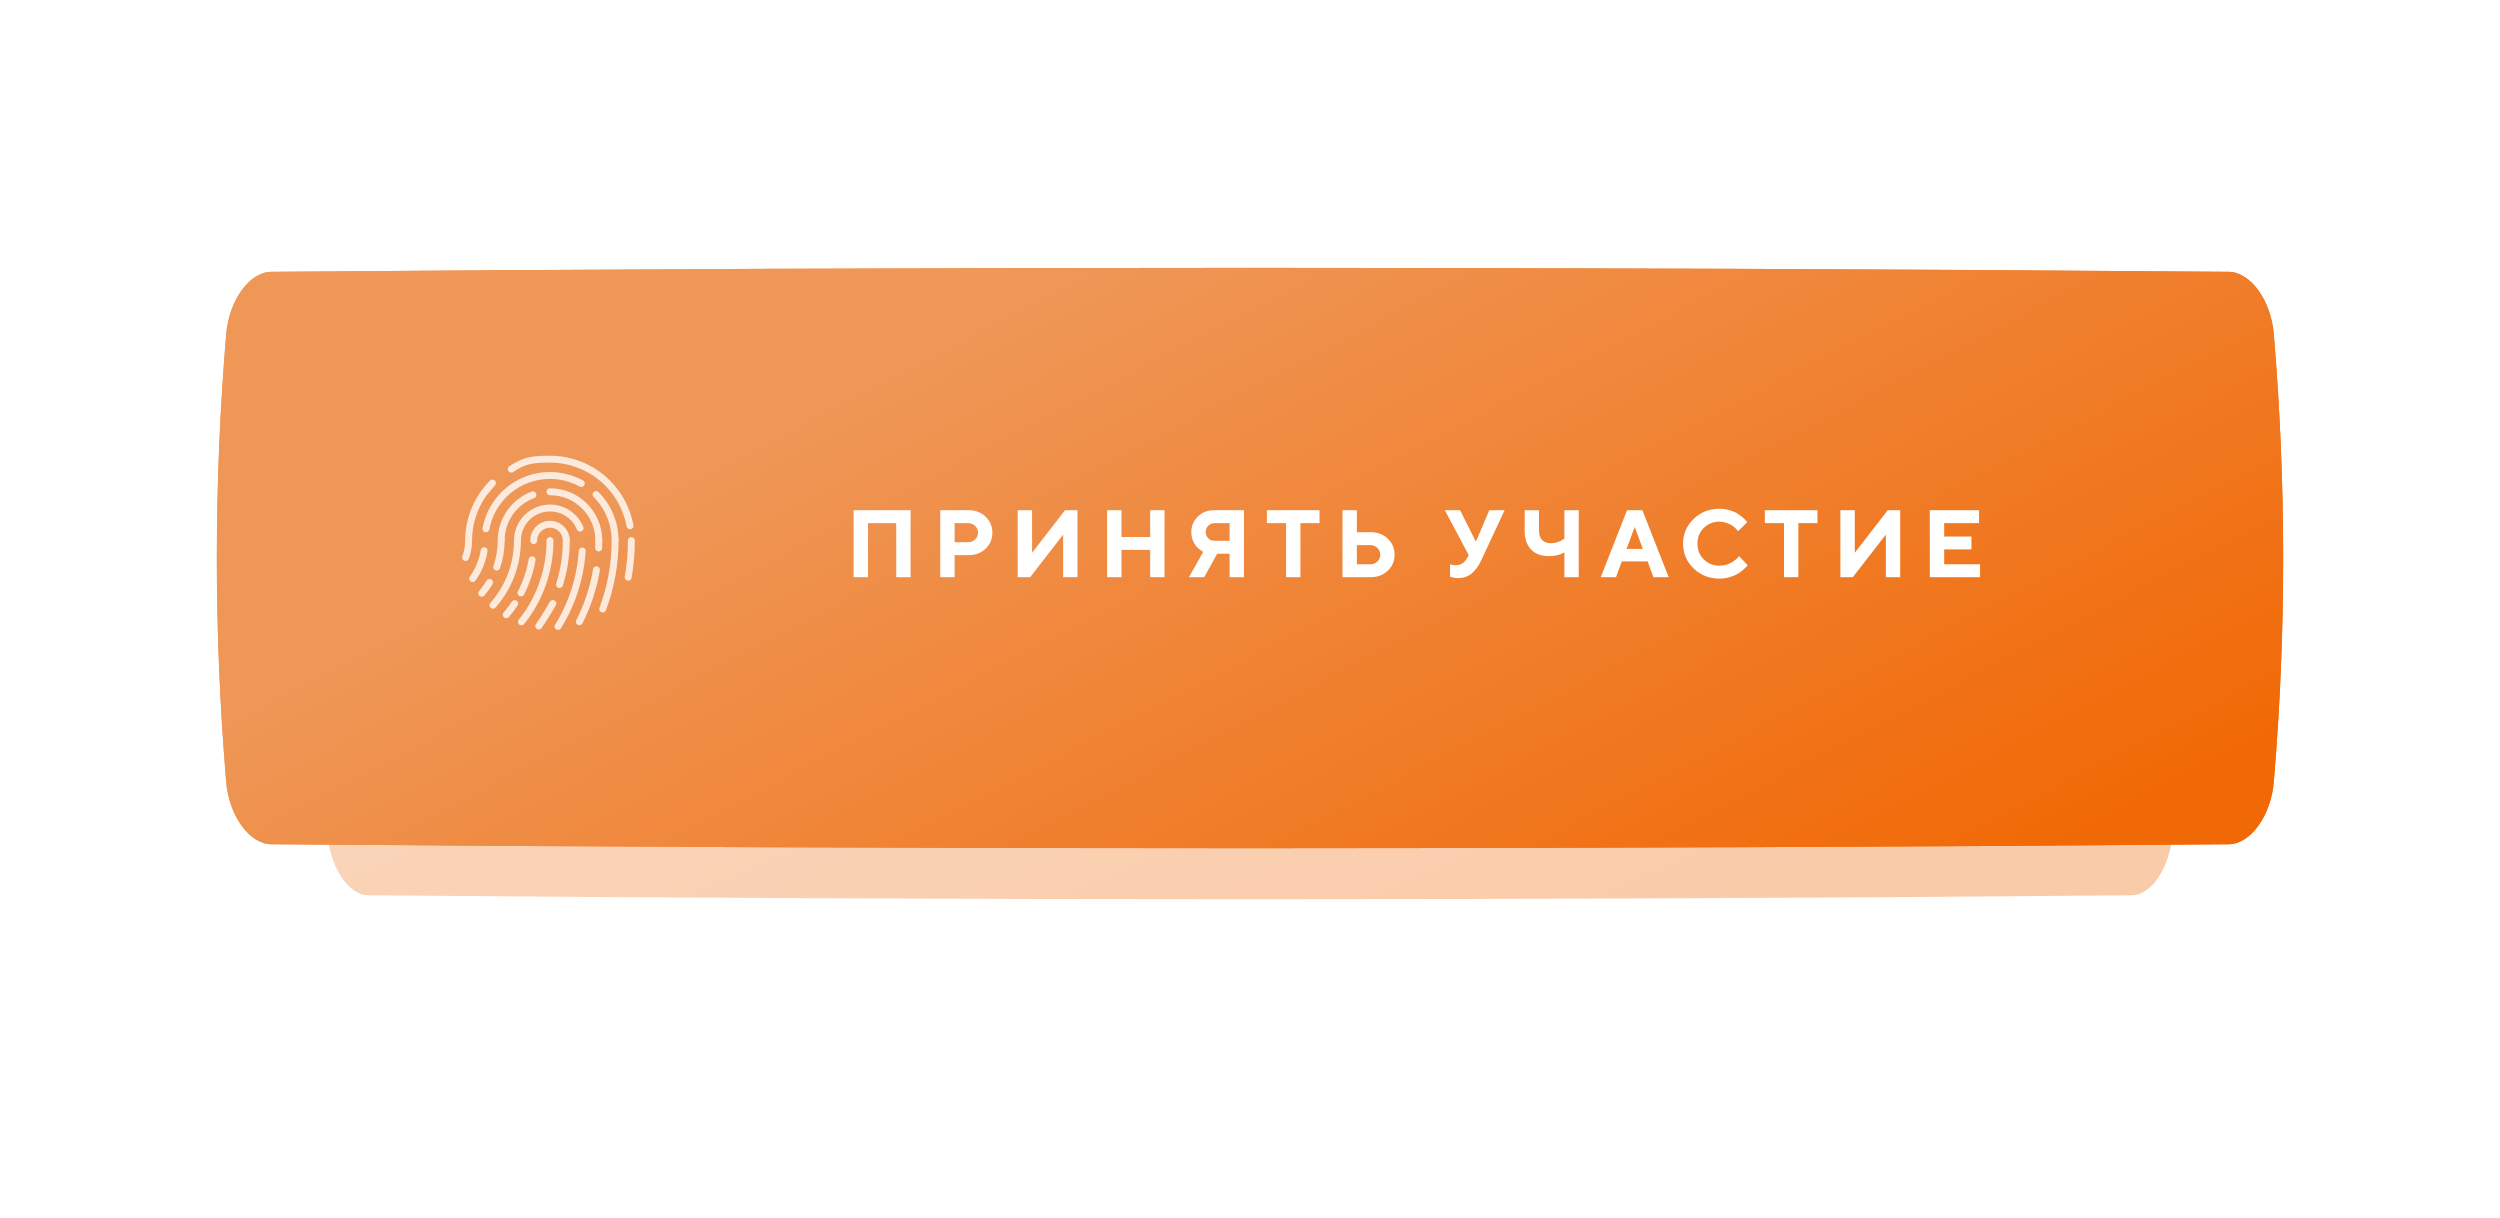 <?xml version="1.0" encoding="UTF-8"?> <svg xmlns="http://www.w3.org/2000/svg" width="392" height="191" viewBox="0 0 392 191" fill="none"> <g opacity="0.35" filter="url(#filter0_f_2246_2698)"> <path d="M57.69 50.622C149.897 49.793 242.103 49.793 334.31 50.622C337.36 50.65 340.271 55.037 340.679 60.418C342.44 83.806 342.44 107.194 340.679 130.582C340.271 135.963 337.36 140.35 334.31 140.378C242.103 141.207 149.897 141.207 57.69 140.378C54.64 140.35 51.729 135.963 51.322 130.582C49.559 107.194 49.559 83.806 51.322 60.418C51.729 55.037 54.64 50.65 57.69 50.622Z" fill="url(#paint0_linear_2246_2698)"></path> </g> <g filter="url(#filter1_dii_2246_2698)"> <path d="M43.533 39.622C145.844 38.793 248.156 38.793 350.467 39.622C353.851 39.65 357.082 44.037 357.534 49.418C359.489 72.806 359.489 96.194 357.534 119.582C357.082 124.963 353.851 129.35 350.467 129.378C248.156 130.207 145.844 130.207 43.533 129.378C40.149 129.35 36.918 124.963 36.467 119.582C34.511 96.194 34.511 72.806 36.467 49.418C36.918 44.037 40.149 39.65 43.533 39.622Z" fill="url(#paint1_linear_2246_2698)"></path> </g> <g filter="url(#filter2_dii_2246_2698)"> <path d="M43.533 39.622C145.844 38.793 248.156 38.793 350.467 39.622C353.851 39.65 357.082 44.037 357.534 49.418C359.489 72.806 359.489 96.194 357.534 119.582C357.082 124.963 353.851 129.35 350.467 129.378C248.156 130.207 145.844 130.207 43.533 129.378C40.149 129.35 36.918 124.963 36.467 119.582C34.511 96.194 34.511 72.806 36.467 49.418C36.918 44.037 40.149 39.65 43.533 39.622Z" fill="url(#paint2_linear_2246_2698)"></path> </g> <g filter="url(#filter3_di_2246_2698)"> <path d="M144.276 81.497V92H142.027V83.526H137.604V92H135.348V81.497H144.276ZM148.929 81.497H153.352C154.431 81.497 155.325 81.836 156.033 82.515C156.746 83.189 157.102 84.026 157.102 85.027C157.102 86.023 156.748 86.861 156.04 87.54C155.332 88.213 154.436 88.55 153.352 88.55H151.184V92H148.929V81.497ZM153.279 83.526H151.184V86.522H153.279C153.728 86.522 154.102 86.377 154.4 86.089C154.702 85.801 154.854 85.447 154.854 85.027C154.854 84.607 154.702 84.253 154.4 83.965C154.102 83.672 153.728 83.526 153.279 83.526ZM170.449 92H168.2V85.328L163.029 92H161.074V81.497H163.33V88.177L168.501 81.497H170.449V92ZM184.096 81.497V92H181.847V87.723H177.35V92H175.094V81.497H177.35V85.701H181.847V81.497H184.096ZM196.549 81.497V92H194.3V88.323H192.352L190.323 92H187.928L190.176 88.023C190.128 88.003 190.059 87.972 189.971 87.928C189.888 87.884 189.739 87.772 189.525 87.591C189.31 87.41 189.119 87.215 188.953 87.005C188.787 86.795 188.636 86.504 188.499 86.133C188.367 85.762 188.301 85.367 188.301 84.947C188.301 83.975 188.641 83.157 189.32 82.493C189.998 81.829 190.858 81.497 191.898 81.497H196.549ZM190.55 84.947C190.55 85.328 190.684 85.65 190.953 85.914C191.226 86.172 191.568 86.302 191.978 86.302H194.3V83.526H191.978C191.568 83.526 191.226 83.66 190.953 83.929C190.684 84.197 190.55 84.537 190.55 84.947ZM200.154 81.497H208.401V83.526H205.405V92H203.157V83.526H200.154V81.497ZM216.423 92H211.999V81.497H214.255V84.947H216.423C217.502 84.947 218.395 85.286 219.103 85.965C219.816 86.639 220.173 87.476 220.173 88.477C220.173 89.478 219.816 90.315 219.103 90.989C218.395 91.663 217.502 92 216.423 92ZM214.255 89.978H216.349C216.799 89.978 217.172 89.835 217.47 89.546C217.773 89.253 217.924 88.897 217.924 88.477C217.924 88.057 217.773 87.703 217.47 87.415C217.172 87.122 216.799 86.976 216.349 86.976H214.255V89.978ZM230.445 81.497L232.92 86.448L235.022 81.497H237.425L233.748 89.378C233.318 90.286 232.813 90.975 232.232 91.443C231.651 91.912 230.931 92.147 230.071 92.147C229.871 92.147 229.671 92.127 229.471 92.088C229.27 92.049 229.121 92.01 229.024 91.971L228.87 91.927V89.978C229.119 90.076 229.419 90.125 229.771 90.125C230.523 90.125 231.099 89.776 231.499 89.078L231.8 88.55L228.05 81.497H230.445ZM242.817 81.497V84.727C242.817 85.357 242.978 85.84 243.3 86.177C243.628 86.509 244.092 86.675 244.692 86.675C245.063 86.675 245.422 86.614 245.769 86.492C246.12 86.365 246.377 86.241 246.538 86.119L246.794 85.928V81.497H249.043V92H246.794V88.103C246.145 88.504 245.32 88.702 244.319 88.697C243.147 88.697 242.229 88.35 241.565 87.657C240.901 86.963 240.569 85.987 240.569 84.727V81.497H242.817ZM259.101 87.576L257.826 84.126L256.544 87.576H259.101ZM259.848 89.524H255.797L254.896 92H252.494L256.625 81.497H259.02L263.151 92H260.749L259.848 89.524ZM271.107 81.277C271.658 81.277 272.183 81.351 272.681 81.497C273.179 81.639 273.587 81.812 273.905 82.017C274.227 82.222 274.51 82.427 274.754 82.632C275.003 82.837 275.181 83.011 275.289 83.152L275.457 83.372L274.029 84.8C274 84.761 273.958 84.707 273.905 84.639C273.856 84.566 273.741 84.444 273.56 84.273C273.385 84.102 273.192 83.953 272.982 83.826C272.772 83.694 272.496 83.575 272.154 83.467C271.812 83.355 271.463 83.299 271.107 83.299C270.125 83.299 269.305 83.628 268.646 84.288C267.987 84.947 267.657 85.767 267.657 86.749C267.657 87.73 267.987 88.55 268.646 89.21C269.305 89.869 270.125 90.198 271.107 90.198C271.488 90.198 271.851 90.147 272.198 90.044C272.55 89.937 272.84 89.812 273.07 89.671C273.299 89.524 273.502 89.378 273.678 89.231C273.853 89.085 273.98 88.958 274.058 88.851L274.176 88.697L275.531 90.125C275.492 90.184 275.43 90.262 275.347 90.359C275.269 90.452 275.091 90.621 274.813 90.865C274.539 91.104 274.244 91.316 273.927 91.502C273.614 91.683 273.201 91.849 272.689 92C272.181 92.151 271.654 92.227 271.107 92.227C269.505 92.227 268.153 91.692 267.049 90.623C265.95 89.549 265.401 88.257 265.401 86.749C265.401 85.24 265.95 83.951 267.049 82.881C268.153 81.812 269.505 81.277 271.107 81.277ZM278.228 81.497H286.475V83.526H283.479V92H281.231V83.526H278.228V81.497ZM299.448 92H297.199V85.328L292.028 92H290.073V81.497H292.329V88.177L297.499 81.497H299.448V92ZM306.349 89.978H311.974V92H304.093V81.497H311.82V83.526H306.349V85.628H310.619V87.649H306.349V89.978Z" fill="white"></path> </g> <g opacity="0.8"> <path d="M83.688 84.762C83.688 84.085 83.956 83.436 84.435 82.957C84.914 82.479 85.563 82.21 86.24 82.21C86.916 82.21 87.566 82.479 88.044 82.957C88.523 83.436 88.792 84.085 88.792 84.762" stroke="white" stroke-width="1.083" stroke-linecap="round" stroke-linejoin="round"></path> <path d="M81.136 84.759C81.136 81.94 83.421 79.654 86.24 79.654C88.369 79.654 90.194 80.958 90.959 82.81" stroke="white" stroke-width="1.083" stroke-linecap="round" stroke-linejoin="round"></path> <path d="M78.583 84.763C78.583 83.007 79.174 81.389 80.168 80.097C81.034 78.973 82.204 78.096 83.556 77.59M86.239 77.106C90.468 77.106 93.896 80.534 93.896 84.763" stroke="white" stroke-width="1.083" stroke-linecap="round" stroke-linejoin="round"></path> <path d="M76.197 82.915C77.065 78.157 81.231 74.551 86.24 74.551C86.738 74.551 87.232 74.587 87.719 74.659C88.924 74.835 90.083 75.225 91.145 75.806M93.458 77.541C95.373 79.455 96.448 82.052 96.448 84.759" stroke="white" stroke-width="1.083" stroke-linecap="round" stroke-linejoin="round"></path> <path d="M73.478 84.761C73.478 82.116 74.299 79.557 75.8 77.422M75.8 77.422C76.22 76.825 76.693 76.261 77.216 75.737L75.8 77.422ZM80.167 73.558C82.272 72.121 83.654 72 86.239 72C89.624 72 92.869 73.344 95.262 75.737C97.103 77.578 98.323 79.922 98.788 82.446" stroke="white" stroke-width="1.083" stroke-linecap="round" stroke-linejoin="round"></path> <path d="M73.479 84.758C73.479 85.667 73.317 86.57 73 87.422" stroke="white" stroke-width="1.083" stroke-linecap="round" stroke-linejoin="round"></path> <path d="M75.907 86.349C75.66 87.919 75.048 89.418 74.111 90.721" stroke="white" stroke-width="1.083" stroke-linecap="round" stroke-linejoin="round"></path> <path d="M78.583 84.758C78.583 86.183 78.344 87.586 77.887 88.913M76.76 91.331C76.403 91.924 75.997 92.491 75.543 93.024" stroke="white" stroke-width="1.083" stroke-linecap="round" stroke-linejoin="round"></path> <path d="M81.135 84.758C81.135 84.758 81.135 84.758 81.135 84.758C81.135 88.491 79.772 92.095 77.301 94.894" stroke="white" stroke-width="1.083" stroke-linecap="round" stroke-linejoin="round"></path> <path d="M83.43 87.779C83.119 89.591 82.531 91.342 81.688 92.971M80.703 94.645C80.298 95.254 79.855 95.84 79.375 96.399" stroke="white" stroke-width="1.083" stroke-linecap="round" stroke-linejoin="round"></path> <path d="M86.239 84.758C86.239 84.758 86.239 84.758 86.239 84.758C86.239 89.394 84.661 93.892 81.765 97.512" stroke="white" stroke-width="1.083" stroke-linecap="round" stroke-linejoin="round"></path> <path d="M88.792 84.758C88.792 87.113 88.43 89.439 87.731 91.658M86.685 94.629C86.211 95.514 85.065 97.341 84.474 98.164" stroke="white" stroke-width="1.083" stroke-linecap="round" stroke-linejoin="round"></path> <path d="M91.292 86.383C91.025 90.578 89.724 94.65 87.496 98.234" stroke="white" stroke-width="1.083" stroke-linecap="round" stroke-linejoin="round"></path> <path d="M93.519 89.348C93.05 92.172 92.152 94.917 90.846 97.485M93.896 84.758V84.758C93.896 85.147 93.888 85.536 93.872 85.924L93.896 84.758Z" stroke="white" stroke-width="1.083" stroke-linecap="round" stroke-linejoin="round"></path> <path d="M96.448 84.758C96.448 88.424 95.79 92.06 94.505 95.493" stroke="white" stroke-width="1.083" stroke-linecap="round" stroke-linejoin="round"></path> <path d="M98.959 86.389C98.891 87.771 98.737 89.147 98.497 90.51M98.999 84.758C98.999 85.302 98.986 85.846 98.959 86.389L98.999 84.758Z" stroke="white" stroke-width="1.083" stroke-linecap="round" stroke-linejoin="round"></path> </g> <defs> <filter id="filter0_f_2246_2698" x="0" y="0" width="392" height="191" filterUnits="userSpaceOnUse" color-interpolation-filters="sRGB"> <feFlood flood-opacity="0" result="BackgroundImageFix"></feFlood> <feBlend mode="normal" in="SourceGraphic" in2="BackgroundImageFix" result="shape"></feBlend> <feGaussianBlur stdDeviation="25" result="effect1_foregroundBlur_2246_2698"></feGaussianBlur> </filter> <filter id="filter1_dii_2246_2698" x="31" y="35" width="331" height="99" filterUnits="userSpaceOnUse" color-interpolation-filters="sRGB"> <feFlood flood-opacity="0" result="BackgroundImageFix"></feFlood> <feColorMatrix in="SourceAlpha" type="matrix" values="0 0 0 0 0 0 0 0 0 0 0 0 0 0 0 0 0 0 127 0" result="hardAlpha"></feColorMatrix> <feOffset dy="4"></feOffset> <feColorMatrix type="matrix" values="0 0 0 0 0.694 0 0 0 0 0.329 0 0 0 0 0.071 0 0 0 1 0"></feColorMatrix> <feBlend mode="normal" in2="BackgroundImageFix" result="effect1_dropShadow_2246_2698"></feBlend> <feBlend mode="normal" in="SourceGraphic" in2="effect1_dropShadow_2246_2698" result="shape"></feBlend> <feColorMatrix in="SourceAlpha" type="matrix" values="0 0 0 0 0 0 0 0 0 0 0 0 0 0 0 0 0 0 127 0" result="hardAlpha"></feColorMatrix> <feOffset dx="3" dy="3"></feOffset> <feGaussianBlur stdDeviation="4"></feGaussianBlur> <feComposite in2="hardAlpha" operator="arithmetic" k2="-1" k3="1"></feComposite> <feColorMatrix type="matrix" values="0 0 0 0 1 0 0 0 0 1 0 0 0 0 1 0 0 0 0.12 0"></feColorMatrix> <feBlend mode="normal" in2="shape" result="effect2_innerShadow_2246_2698"></feBlend> <feColorMatrix in="SourceAlpha" type="matrix" values="0 0 0 0 0 0 0 0 0 0 0 0 0 0 0 0 0 0 127 0" result="hardAlpha"></feColorMatrix> <feOffset dx="-4" dy="-4"></feOffset> <feGaussianBlur stdDeviation="4"></feGaussianBlur> <feComposite in2="hardAlpha" operator="arithmetic" k2="-1" k3="1"></feComposite> <feColorMatrix type="matrix" values="0 0 0 0 1 0 0 0 0 1 0 0 0 0 1 0 0 0 0.12 0"></feColorMatrix> <feBlend mode="normal" in2="effect2_innerShadow_2246_2698" result="effect3_innerShadow_2246_2698"></feBlend> </filter> <filter id="filter2_dii_2246_2698" x="31" y="35" width="331" height="99" filterUnits="userSpaceOnUse" color-interpolation-filters="sRGB"> <feFlood flood-opacity="0" result="BackgroundImageFix"></feFlood> <feColorMatrix in="SourceAlpha" type="matrix" values="0 0 0 0 0 0 0 0 0 0 0 0 0 0 0 0 0 0 127 0" result="hardAlpha"></feColorMatrix> <feOffset dy="4"></feOffset> <feColorMatrix type="matrix" values="0 0 0 0 0.694 0 0 0 0 0.329 0 0 0 0 0.071 0 0 0 1 0"></feColorMatrix> <feBlend mode="normal" in2="BackgroundImageFix" result="effect1_dropShadow_2246_2698"></feBlend> <feBlend mode="normal" in="SourceGraphic" in2="effect1_dropShadow_2246_2698" result="shape"></feBlend> <feColorMatrix in="SourceAlpha" type="matrix" values="0 0 0 0 0 0 0 0 0 0 0 0 0 0 0 0 0 0 127 0" result="hardAlpha"></feColorMatrix> <feOffset dx="3" dy="3"></feOffset> <feGaussianBlur stdDeviation="4"></feGaussianBlur> <feComposite in2="hardAlpha" operator="arithmetic" k2="-1" k3="1"></feComposite> <feColorMatrix type="matrix" values="0 0 0 0 1 0 0 0 0 1 0 0 0 0 1 0 0 0 0.12 0"></feColorMatrix> <feBlend mode="normal" in2="shape" result="effect2_innerShadow_2246_2698"></feBlend> <feColorMatrix in="SourceAlpha" type="matrix" values="0 0 0 0 0 0 0 0 0 0 0 0 0 0 0 0 0 0 127 0" result="hardAlpha"></feColorMatrix> <feOffset dx="-4" dy="-4"></feOffset> <feGaussianBlur stdDeviation="4"></feGaussianBlur> <feComposite in2="hardAlpha" operator="arithmetic" k2="-1" k3="1"></feComposite> <feColorMatrix type="matrix" values="0 0 0 0 1 0 0 0 0 1 0 0 0 0 1 0 0 0 0.12 0"></feColorMatrix> <feBlend mode="normal" in2="effect2_innerShadow_2246_2698" result="effect3_innerShadow_2246_2698"></feBlend> </filter> <filter id="filter3_di_2246_2698" x="129.348" y="75.277" width="184.627" height="18.949" filterUnits="userSpaceOnUse" color-interpolation-filters="sRGB"> <feFlood flood-opacity="0" result="BackgroundImageFix"></feFlood> <feColorMatrix in="SourceAlpha" type="matrix" values="0 0 0 0 0 0 0 0 0 0 0 0 0 0 0 0 0 0 127 0" result="hardAlpha"></feColorMatrix> <feOffset dx="-2" dy="-2"></feOffset> <feGaussianBlur stdDeviation="2"></feGaussianBlur> <feColorMatrix type="matrix" values="0 0 0 0 0.941 0 0 0 0 0.58 0 0 0 0 0.318 0 0 0 1 0"></feColorMatrix> <feBlend mode="normal" in2="BackgroundImageFix" result="effect1_dropShadow_2246_2698"></feBlend> <feBlend mode="normal" in="SourceGraphic" in2="effect1_dropShadow_2246_2698" result="shape"></feBlend> <feColorMatrix in="SourceAlpha" type="matrix" values="0 0 0 0 0 0 0 0 0 0 0 0 0 0 0 0 0 0 127 0" result="hardAlpha"></feColorMatrix> <feOffset dx="0.5" dy="0.5"></feOffset> <feGaussianBlur stdDeviation="0.5"></feGaussianBlur> <feComposite in2="hardAlpha" operator="arithmetic" k2="-1" k3="1"></feComposite> <feColorMatrix type="matrix" values="0 0 0 0 0 0 0 0 0 0 0 0 0 0 0 0 0 0 0.15 0"></feColorMatrix> <feBlend mode="normal" in2="shape" result="effect2_innerShadow_2246_2698"></feBlend> </filter> <linearGradient id="paint0_linear_2246_2698" x1="330.538" y1="129.131" x2="258.476" y2="-39.231" gradientUnits="userSpaceOnUse"> <stop stop-color="#F16906"></stop> <stop offset="1" stop-color="#EF9757"></stop> </linearGradient> <linearGradient id="paint1_linear_2246_2698" x1="346.282" y1="118.131" x2="276.303" y2="-15.723" gradientUnits="userSpaceOnUse"> <stop stop-color="#F16906"></stop> <stop offset="1" stop-color="#EF9757"></stop> </linearGradient> <linearGradient id="paint2_linear_2246_2698" x1="346.282" y1="118.131" x2="276.303" y2="-15.723" gradientUnits="userSpaceOnUse"> <stop stop-color="#F16906"></stop> <stop offset="1" stop-color="#EF9757"></stop> </linearGradient> </defs> </svg> 